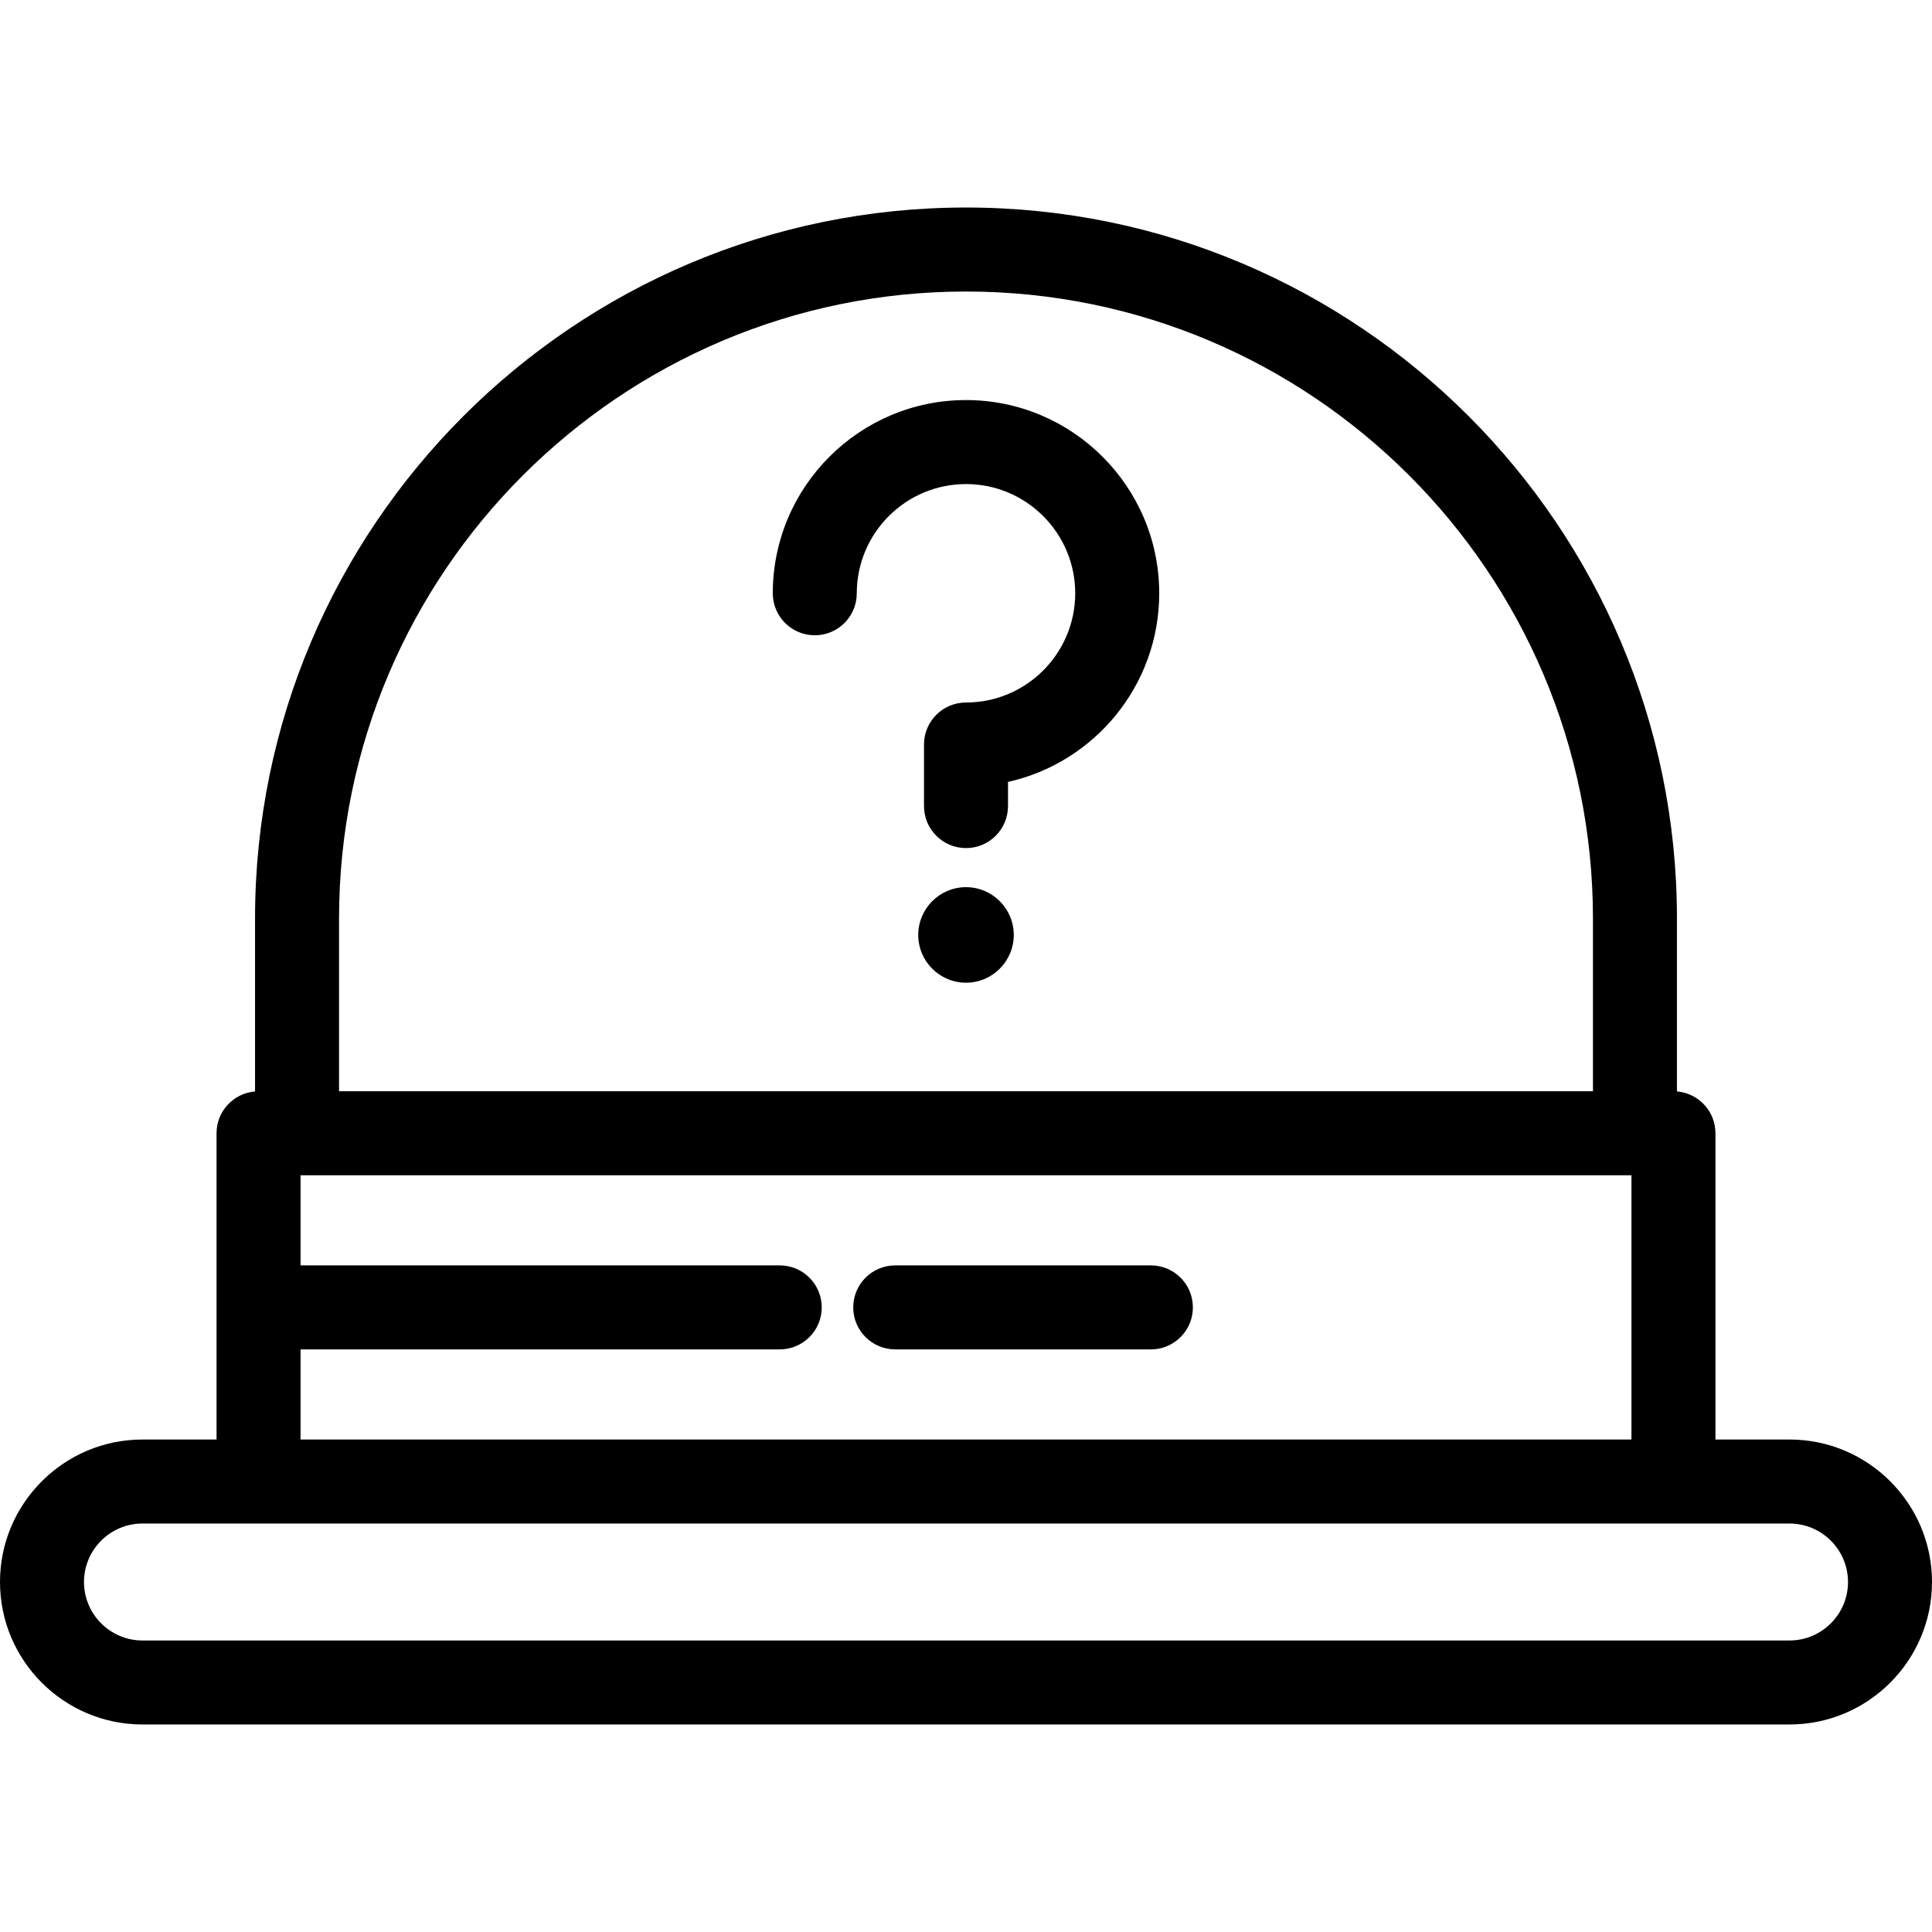 <?xml version="1.0" encoding="iso-8859-1"?>
<!-- Generator: Adobe Illustrator 17.1.0, SVG Export Plug-In . SVG Version: 6.00 Build 0)  -->
<!DOCTYPE svg PUBLIC "-//W3C//DTD SVG 1.1//EN" "http://www.w3.org/Graphics/SVG/1.1/DTD/svg11.dtd">
<svg version="1.1" id="Capa_1" xmlns="http://www.w3.org/2000/svg" xmlns:xlink="http://www.w3.org/1999/xlink" x="0px" y="0px"
	 viewBox="0 0 460 460" style="enable-background:new 0 0 460 460;" xml:space="preserve">
<g>
	<path d="M426.076,342.743h-17.635v-72.919c0-5.242-4.035-9.534-9.167-9.958v-41.182c0-93.338-75.937-169.274-169.274-169.274
		c-93.338,0-169.275,75.936-169.275,169.274v41.182c-5.132,0.425-9.167,4.716-9.167,9.958v72.919H33.923
		C15.218,342.743,0,357.961,0,376.667s15.218,33.923,33.923,33.923h392.153c18.706,0,33.924-15.218,33.924-33.923
		S444.782,342.743,426.076,342.743z M80.725,218.685c0-82.31,66.964-149.274,149.275-149.274s149.274,66.964,149.274,149.274v41.14
		H80.725V218.685z M71.559,321.284h114.092c5.523,0,10-4.477,10-10s-4.477-10-10-10H71.559v-21.459h316.883v62.919H71.559V321.284z
		 M426.076,390.59H33.923c-7.677,0-13.923-6.246-13.923-13.923s6.246-13.923,13.923-13.923h392.153
		c7.678,0,13.924,6.246,13.924,13.923S433.754,390.59,426.076,390.59z"/>
	<path d="M274.02,301.284h-60.869c-5.523,0-10,4.477-10,10s4.477,10,10,10h60.869c5.522,0,10-4.477,10-10
		S279.542,301.284,274.02,301.284z"/>
	<path d="M230,211.23c-6.272,0-11.375,5.103-11.375,11.375S223.728,233.98,230,233.98c6.272,0,11.375-5.103,11.375-11.375
		S236.272,211.23,230,211.23z"/>
	<path d="M230,95.254c-25.368,0-46.005,20.638-46.005,46.005c0,5.523,4.477,10,10,10s10-4.477,10-10
		c0-14.339,11.666-26.005,26.005-26.005c14.339,0,26.005,11.666,26.005,26.005S244.339,167.264,230,167.264c-5.523,0-10,4.477-10,10
		v14.662c0,5.523,4.477,10,10,10c5.522,0,10-4.477,10-10v-5.756c20.576-4.577,36.005-22.976,36.005-44.91
		C276.005,115.892,255.367,95.254,230,95.254z"/>
</g>
<g>
</g>
<g>
</g>
<g>
</g>
<g>
</g>
<g>
</g>
<g>
</g>
<g>
</g>
<g>
</g>
<g>
</g>
<g>
</g>
<g>
</g>
<g>
</g>
<g>
</g>
<g>
</g>
<g>
</g>
</svg>

